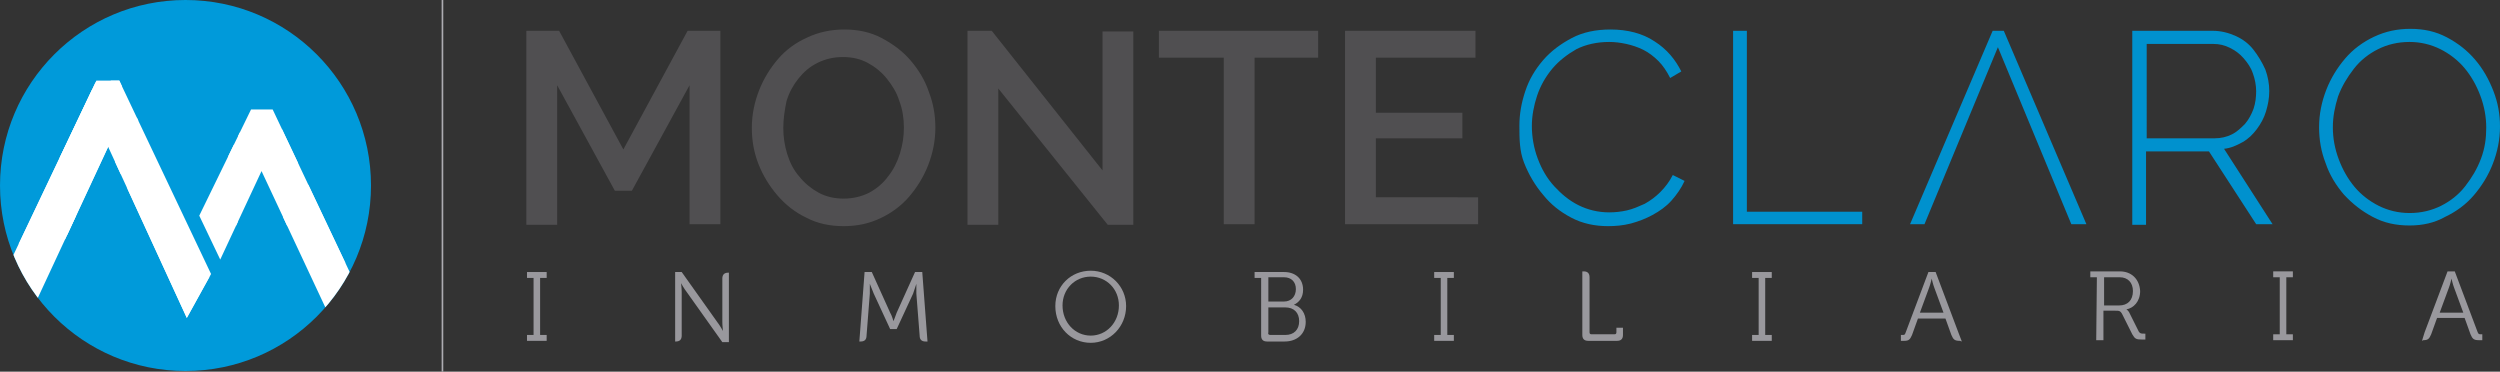 <?xml version="1.0" encoding="utf-8"?>
<!-- Generator: Adobe Illustrator 22.1.0, SVG Export Plug-In . SVG Version: 6.00 Build 0)  -->
<svg version="1.1" id="Capa_1" xmlns="http://www.w3.org/2000/svg" xmlns:xlink="http://www.w3.org/1999/xlink" x="0px" y="0px"
	 viewBox="0 0 381.4 56.7" style="enable-background:new 0 0 381.4 56.7;" xml:space="preserve">
<rect x="0" y="0" width="381.4" height="56.7" fill="#333333" stroke="none"/>
<style type="text/css">
	.st0{fill:#99989D;}
	.st1{fill:#504F51;}
	.st2{fill:#0091CE;}
	.st3{clip-path:url(#SVGID_2_);}
	.st4{clip-path:url(#SVGID_4_);fill:#FFFFFF;}
	.st5{clip-path:url(#SVGID_6_);fill:#FFFFFF;}
	.st6{fill:none;stroke:#ADACB2;stroke-width:0.25;stroke-miterlimit:10;}
</style>
<g>
	<g>
		<g>
			<path class="st0" d="M80.4,51.1l1,0l0-8.7l-1,0l0-0.9l3,0l0,0.9l-1,0l0,8.7l1,0l0,0.9l-3,0L80.4,51.1z"/>
			<path class="st0" d="M103,52.1l0-1.3l0-9.3l1,0l5.4,7.6c0.4,0.5,0.9,1.4,0.9,1.4l0,0c0,0-0.1-0.8-0.1-1.4l0-6.6
				c0-0.6,0.3-0.9,0.9-0.9l0.1,0l0,1.3l0,9.3l-1,0l-5.4-7.6c-0.4-0.5-0.9-1.4-0.9-1.4l0,0c0,0,0.1,0.8,0.1,1.4l0,6.6
				c0,0.6-0.3,0.9-0.9,0.9L103,52.1z"/>
			<path class="st0" d="M141.2,52.1c-0.6,0-0.9-0.3-0.9-0.9l-0.5-6.4c0-0.6,0-1.5,0-1.5l0,0c0,0-0.3,0.9-0.5,1.5l-2.5,5.4l-1,0
				l-2.5-5.4c-0.2-0.5-0.6-1.5-0.6-1.5l0,0c0,0,0,0.9,0,1.5l-0.5,6.4c0,0.6-0.3,0.9-0.9,0.9l-0.2,0l0.1-1.3l0.7-9.3l1.1,0l2.8,6.2
				c0.3,0.5,0.5,1.3,0.5,1.3l0,0c0,0,0.3-0.7,0.5-1.3l2.8-6.2l1.1,0l0.7,9.3l0.1,1.3L141.2,52.1z"/>
			<path class="st0" d="M166.4,41.3c3,0,5.4,2.4,5.4,5.4c0,3.1-2.4,5.6-5.4,5.6c-3,0-5.4-2.4-5.4-5.6
				C161,43.6,163.4,41.3,166.4,41.3z M166.4,51.2c2.4,0,4.3-2,4.3-4.6c0-2.5-1.9-4.4-4.3-4.4c-2.4,0-4.3,1.9-4.3,4.4
				C162.1,49.2,164,51.2,166.4,51.2z"/>
			<path class="st0" d="M192.4,42.4l-1,0l0-0.9l4.5,0c1.7,0,2.9,1,2.9,2.7c0,1.2-0.6,1.9-1.4,2.3l0,0c1.1,0.3,1.8,1.3,1.8,2.6
				c0,1.9-1.4,3-3.2,3l-2.7,0c-0.6,0-0.9-0.3-0.9-0.9L192.4,42.4z M195.9,46c1.1,0,1.8-0.8,1.8-1.9c0-1.1-0.7-1.8-1.8-1.8l-2.4,0
				l0,3.7L195.9,46z M193.8,51.1l2.3,0c1.3,0,2.1-0.8,2.1-2.1c0-1.3-0.8-2.1-2.1-2.1l-2.6,0l0,3.8C193.4,51,193.6,51.1,193.8,51.1z"
				/>
			<path class="st0" d="M218.8,51.1l1,0l0-8.7l-1,0l0-0.9l3,0l0,0.9l-1,0l0,8.7l1,0l0,0.9l-3,0L218.8,51.1z"/>
			<path class="st0" d="M241.6,41.4c0.6,0,0.9,0.3,0.9,0.9l0,8.4c0,0.2,0.1,0.3,0.3,0.3l3.5,0c0.2,0,0.3-0.1,0.3-0.3l0-0.7l1,0
				l0,1.1c0,0.6-0.3,0.9-0.9,0.9l-4.4,0c-0.6,0-0.9-0.3-0.9-0.9l0-8.4l0-1.3L241.6,41.4z"/>
			<path class="st0" d="M267.3,51.1l1,0l0-8.7l-1,0l0-0.9l3,0l0,0.9l-1,0l0,8.7l1,0l0,0.9l-3,0L267.3,51.1z"/>
			<path class="st0" d="M299,52c-0.8,0-1-0.2-1.3-0.9l-0.9-2.5l-4.2,0l-0.9,2.5c-0.3,0.7-0.5,0.9-1.2,0.9l-0.5,0l0-0.9l0.2,0
				c0.3,0,0.4,0,0.5-0.3l3.5-9.3l1.1,0l3.5,9.3l0.5,1.3L299,52z M296.5,47.7l-1.4-3.8c-0.2-0.5-0.4-1.4-0.4-1.4l0,0
				c0,0-0.2,0.9-0.4,1.4l-1.4,3.8L296.5,47.7z"/>
			<path class="st0" d="M319.9,42.3l-1,0l0-0.9l4.5,0c1.8,0,3,1.2,3.1,3c0,1.6-1,2.6-2.1,2.8v0c0,0,0.2,0.1,0.4,0.4l1.5,3
				c0.2,0.3,0.4,0.3,0.8,0.3l0.2,0l0,0.9l-0.5,0c-0.9,0-1.1-0.1-1.5-0.8l-1.5-3c-0.3-0.6-0.5-0.6-1.1-0.6l-1.8,0l0,4.5l-1.1,0
				L319.9,42.3z M323.3,46.6c1.3,0,2.1-0.8,2.1-2.2c0-1.3-0.8-2.1-2-2.1l-2.4,0l0,4.3L323.3,46.6z"/>
			<path class="st0" d="M346.8,51l1,0l0-8.7l-1,0l0-0.9l3,0l0,0.9l-1,0l0,8.7l1,0l0,0.9l-3,0L346.8,51z"/>
			<path class="st0" d="M369.5,52l0.4-1.3l3.5-9.3l1.1,0l3.5,9.3c0.1,0.3,0.3,0.3,0.5,0.3l0.2,0l0,0.9l-0.5,0c-0.8,0-1-0.2-1.3-0.9
				l-0.9-2.5l-4.2,0l-0.9,2.5c-0.3,0.7-0.5,0.9-1.2,0.9L369.5,52z M375.8,47.7l-1.4-3.8c-0.2-0.5-0.4-1.4-0.4-1.4l0,0
				c0,0-0.2,0.9-0.4,1.4l-1.4,3.8L375.8,47.7z"/>
		</g>
		<g>
			<g>
				<path class="st1" d="M105.2,34.3V13l-8.8,16.1h-2.6L85,13v21.3h-4.7V4.7h5l9.8,18.1l9.8-18.1h5v29.5H105.2z"/>
				<path class="st1" d="M128.7,34.5c-2.1,0-4-0.4-5.7-1.3c-1.7-0.8-3.2-2-4.4-3.4c-1.2-1.4-2.2-3-2.9-4.8c-0.7-1.8-1-3.6-1-5.5
					c0-2,0.4-3.9,1.1-5.7s1.7-3.4,2.9-4.8c1.2-1.4,2.7-2.5,4.5-3.3c1.7-0.8,3.6-1.2,5.6-1.2c2.1,0,4,0.4,5.7,1.3
					c1.7,0.9,3.2,2,4.4,3.4c1.2,1.4,2.2,3,2.8,4.8c0.7,1.8,1,3.6,1,5.5c0,2-0.4,3.9-1.1,5.7c-0.7,1.8-1.7,3.4-2.9,4.8
					s-2.7,2.5-4.4,3.3C132.6,34.1,130.8,34.5,128.7,34.5z M119.5,19.5c0,1.4,0.2,2.7,0.6,4c0.4,1.3,1,2.5,1.9,3.5
					c0.8,1,1.8,1.8,2.9,2.4c1.1,0.6,2.4,0.9,3.8,0.9c1.4,0,2.7-0.3,3.9-0.9c1.1-0.6,2.1-1.4,2.9-2.5c0.8-1,1.4-2.2,1.8-3.5
					c0.4-1.3,0.6-2.6,0.6-3.9c0-1.4-0.2-2.8-0.7-4.1c-0.4-1.3-1.1-2.4-1.9-3.4c-0.8-1-1.8-1.8-2.9-2.4c-1.1-0.6-2.4-0.9-3.8-0.9
					c-1.4,0-2.7,0.3-3.9,0.9c-1.2,0.6-2.1,1.4-2.9,2.4c-0.8,1-1.4,2.1-1.8,3.4C119.7,16.8,119.5,18.2,119.5,19.5z"/>
				<path class="st1" d="M152.3,13.5v20.8h-4.7V4.7h3.7L168.2,26V4.8h4.7v29.5H169L152.3,13.5z"/>
				<path class="st1" d="M201.2,8.8h-9.8v25.4h-4.7V8.8h-9.9V4.7h24.3V8.8z"/>
				<path class="st1" d="M225.5,30.1v4.1h-20.3V4.7h19.9v4.1h-15.2v8.4h13.2v3.9h-13.2v9H225.5z"/>
			</g>
			<g>
				<path class="st2" d="M231.8,19.2c0-1.8,0.3-3.5,0.9-5.3c0.6-1.8,1.5-3.3,2.7-4.7c1.2-1.4,2.7-2.5,4.4-3.4
					c1.7-0.9,3.7-1.3,5.9-1.3c2.6,0,4.9,0.6,6.7,1.8c1.9,1.2,3.2,2.8,4.1,4.6l-1.7,1c-0.5-1-1.1-1.9-1.8-2.6
					c-0.7-0.7-1.5-1.3-2.3-1.7c-0.8-0.4-1.7-0.7-2.6-0.9c-0.9-0.2-1.8-0.3-2.6-0.3c-1.9,0-3.6,0.4-5,1.1c-1.4,0.8-2.7,1.8-3.7,3
					c-1,1.2-1.8,2.6-2.3,4.1s-0.8,3.1-0.8,4.6c0,1.7,0.3,3.4,0.9,5c0.6,1.6,1.4,3,2.5,4.2c1.1,1.2,2.3,2.2,3.7,2.9
					c1.4,0.7,3,1.1,4.7,1.1c0.9,0,1.8-0.1,2.7-0.3c0.9-0.2,1.8-0.6,2.7-1c0.9-0.5,1.7-1.1,2.4-1.8c0.7-0.7,1.4-1.6,1.9-2.6l1.8,0.9
					c-0.5,1.1-1.2,2.1-2,3c-0.8,0.9-1.8,1.6-2.9,2.2c-1.1,0.6-2.2,1-3.3,1.3c-1.2,0.3-2.3,0.4-3.5,0.4c-2,0-3.9-0.4-5.6-1.3
					c-1.7-0.9-3.1-2-4.3-3.5c-1.2-1.4-2.2-3.1-2.9-4.9S231.8,21.1,231.8,19.2z"/>
				<path class="st2" d="M264.4,34.2V4.7h2.1v27.6h17.6v1.9H264.4z"/>
				<path class="st2" d="M293.6,34.2h-2.2l12.6-29.5h1.7l12.6,29.5h-2.3l-11.2-27L293.6,34.2z"/>
				<path class="st2" d="M325.3,34.2V4.7h12.3c1.2,0,2.4,0.3,3.5,0.8c1.1,0.5,2,1.2,2.7,2.1c0.7,0.9,1.3,1.9,1.8,3
					c0.4,1.1,0.6,2.2,0.6,3.3c0,1.1-0.2,2.1-0.5,3.1c-0.3,1-0.8,1.9-1.4,2.7c-0.6,0.8-1.3,1.5-2.2,2s-1.8,0.9-2.8,1l7.4,11.5h-2.5
					L337,23.1h-9.6v11.2H325.3z M327.5,21.1h10.4c0.9,0,1.8-0.2,2.6-0.6c0.8-0.4,1.4-1,2-1.6c0.6-0.7,1-1.5,1.3-2.3
					c0.3-0.9,0.4-1.8,0.4-2.7c0-0.9-0.2-1.9-0.5-2.7c-0.3-0.9-0.8-1.6-1.4-2.3c-0.6-0.7-1.3-1.2-2.1-1.6c-0.8-0.4-1.6-0.6-2.6-0.6
					h-10.1V21.1z"/>
				<path class="st2" d="M367.6,34.4c-2.1,0-3.9-0.4-5.6-1.3c-1.7-0.9-3.1-2-4.4-3.4c-1.2-1.4-2.2-3-2.8-4.8c-0.7-1.8-1-3.6-1-5.5
					c0-2,0.4-3.9,1.1-5.7c0.7-1.8,1.7-3.4,2.9-4.8c1.2-1.4,2.7-2.5,4.4-3.3c1.7-0.8,3.5-1.2,5.5-1.2c2.1,0,3.9,0.4,5.6,1.3
					c1.7,0.9,3.1,2,4.3,3.4c1.2,1.4,2.1,3,2.8,4.8c0.7,1.8,1,3.6,1,5.4c0,2-0.4,3.9-1.1,5.7c-0.7,1.8-1.7,3.4-2.9,4.8
					c-1.2,1.4-2.7,2.5-4.4,3.3C371.4,34,369.6,34.4,367.6,34.4z M355.9,19.4c0,1.7,0.3,3.3,0.9,4.9c0.6,1.6,1.4,3,2.4,4.2
					c1,1.2,2.3,2.2,3.7,2.9c1.4,0.7,3,1.1,4.7,1.1c1.8,0,3.4-0.4,4.8-1.1c1.4-0.7,2.7-1.7,3.7-3s1.8-2.6,2.4-4.2
					c0.6-1.6,0.8-3.1,0.8-4.7c0-1.7-0.3-3.3-0.9-4.9c-0.6-1.6-1.4-3-2.4-4.2c-1-1.2-2.3-2.2-3.7-2.9c-1.4-0.7-3-1.1-4.7-1.1
					c-1.8,0-3.4,0.4-4.8,1.1c-1.4,0.7-2.7,1.7-3.7,3s-1.8,2.6-2.4,4.2C356.2,16.3,355.9,17.8,355.9,19.4z"/>
			</g>
		</g>
	</g>
	<g>
		<defs>
			<circle id="SVGID_1_" cx="28.3" cy="28.3" r="28.3"/>
		</defs>
		<use xlink:href="#SVGID_1_"  style="overflow:visible;fill:#009ADA;"/>
		<clipPath id="SVGID_2_">
			<use xlink:href="#SVGID_1_"  style="overflow:visible;"/>
		</clipPath>
		<g class="st3">
			<g>
				<defs>
					<path id="SVGID_3_" d="M14.7,12.3h3.5l14,29.5l-3.7,6.7L16.5,22.4L3,51.4h-6.9L14.7,12.3z"/>
				</defs>
				<clipPath id="SVGID_4_">
					<use xlink:href="#SVGID_3_"  style="overflow:visible;"/>
				</clipPath>
				<polygon class="st4" points="14.2,10.4 17.1,25.7 3.8,51.8 -4.8,51.8 10.6,16.8 				"/>
				<polygon class="st4" points="-2.4,37.8 15.4,35.9 24.2,8.8 6.2,17.5 				"/>
				<polygon class="st4" points="20.3,8.3 10.3,36.5 7.8,10.4 				"/>
				<polygon class="st4" points="17.1,25.7 29.7,52.2 37.9,52.3 28.9,32.6 21.5,16.6 				"/>
				<polygon class="st4" points="21.2,45.6 17.7,26.8 34.6,45.1 38.3,51.4 29.7,52.2 				"/>
			</g>
			<g>
				<defs>
					<path id="SVGID_5_" d="M38.3,16.7h3.3l17.1,36.1h-6.3L39.9,26.1l-6.3,13.5l-3.2-6.7L38.3,16.7z"/>
				</defs>
				<clipPath id="SVGID_6_">
					<use xlink:href="#SVGID_5_"  style="overflow:visible;"/>
				</clipPath>
				<polygon class="st5" points="50.4,50.6 54.6,43.2 47.4,27.7 42.6,33.9 				"/>
				<polygon class="st5" points="49.2,48 54.6,43.2 59.6,52.8 58.7,55 50.8,54.6 				"/>
				<polygon class="st5" points="34.5,20.4 36.3,37.8 46.8,33.2 44.6,19.6 				"/>
				<polygon class="st5" points="36.3,34.8 35.6,20.2 30,32.9 33.5,41 				"/>
				<polygon class="st5" points="34.5,18.6 52.8,40.3 41,11.1 				"/>
			</g>
		</g>
	</g>
	<line class="st6" x1="67.5" y1="0" x2="67.5" y2="56.7"/>
</g>
</svg>
